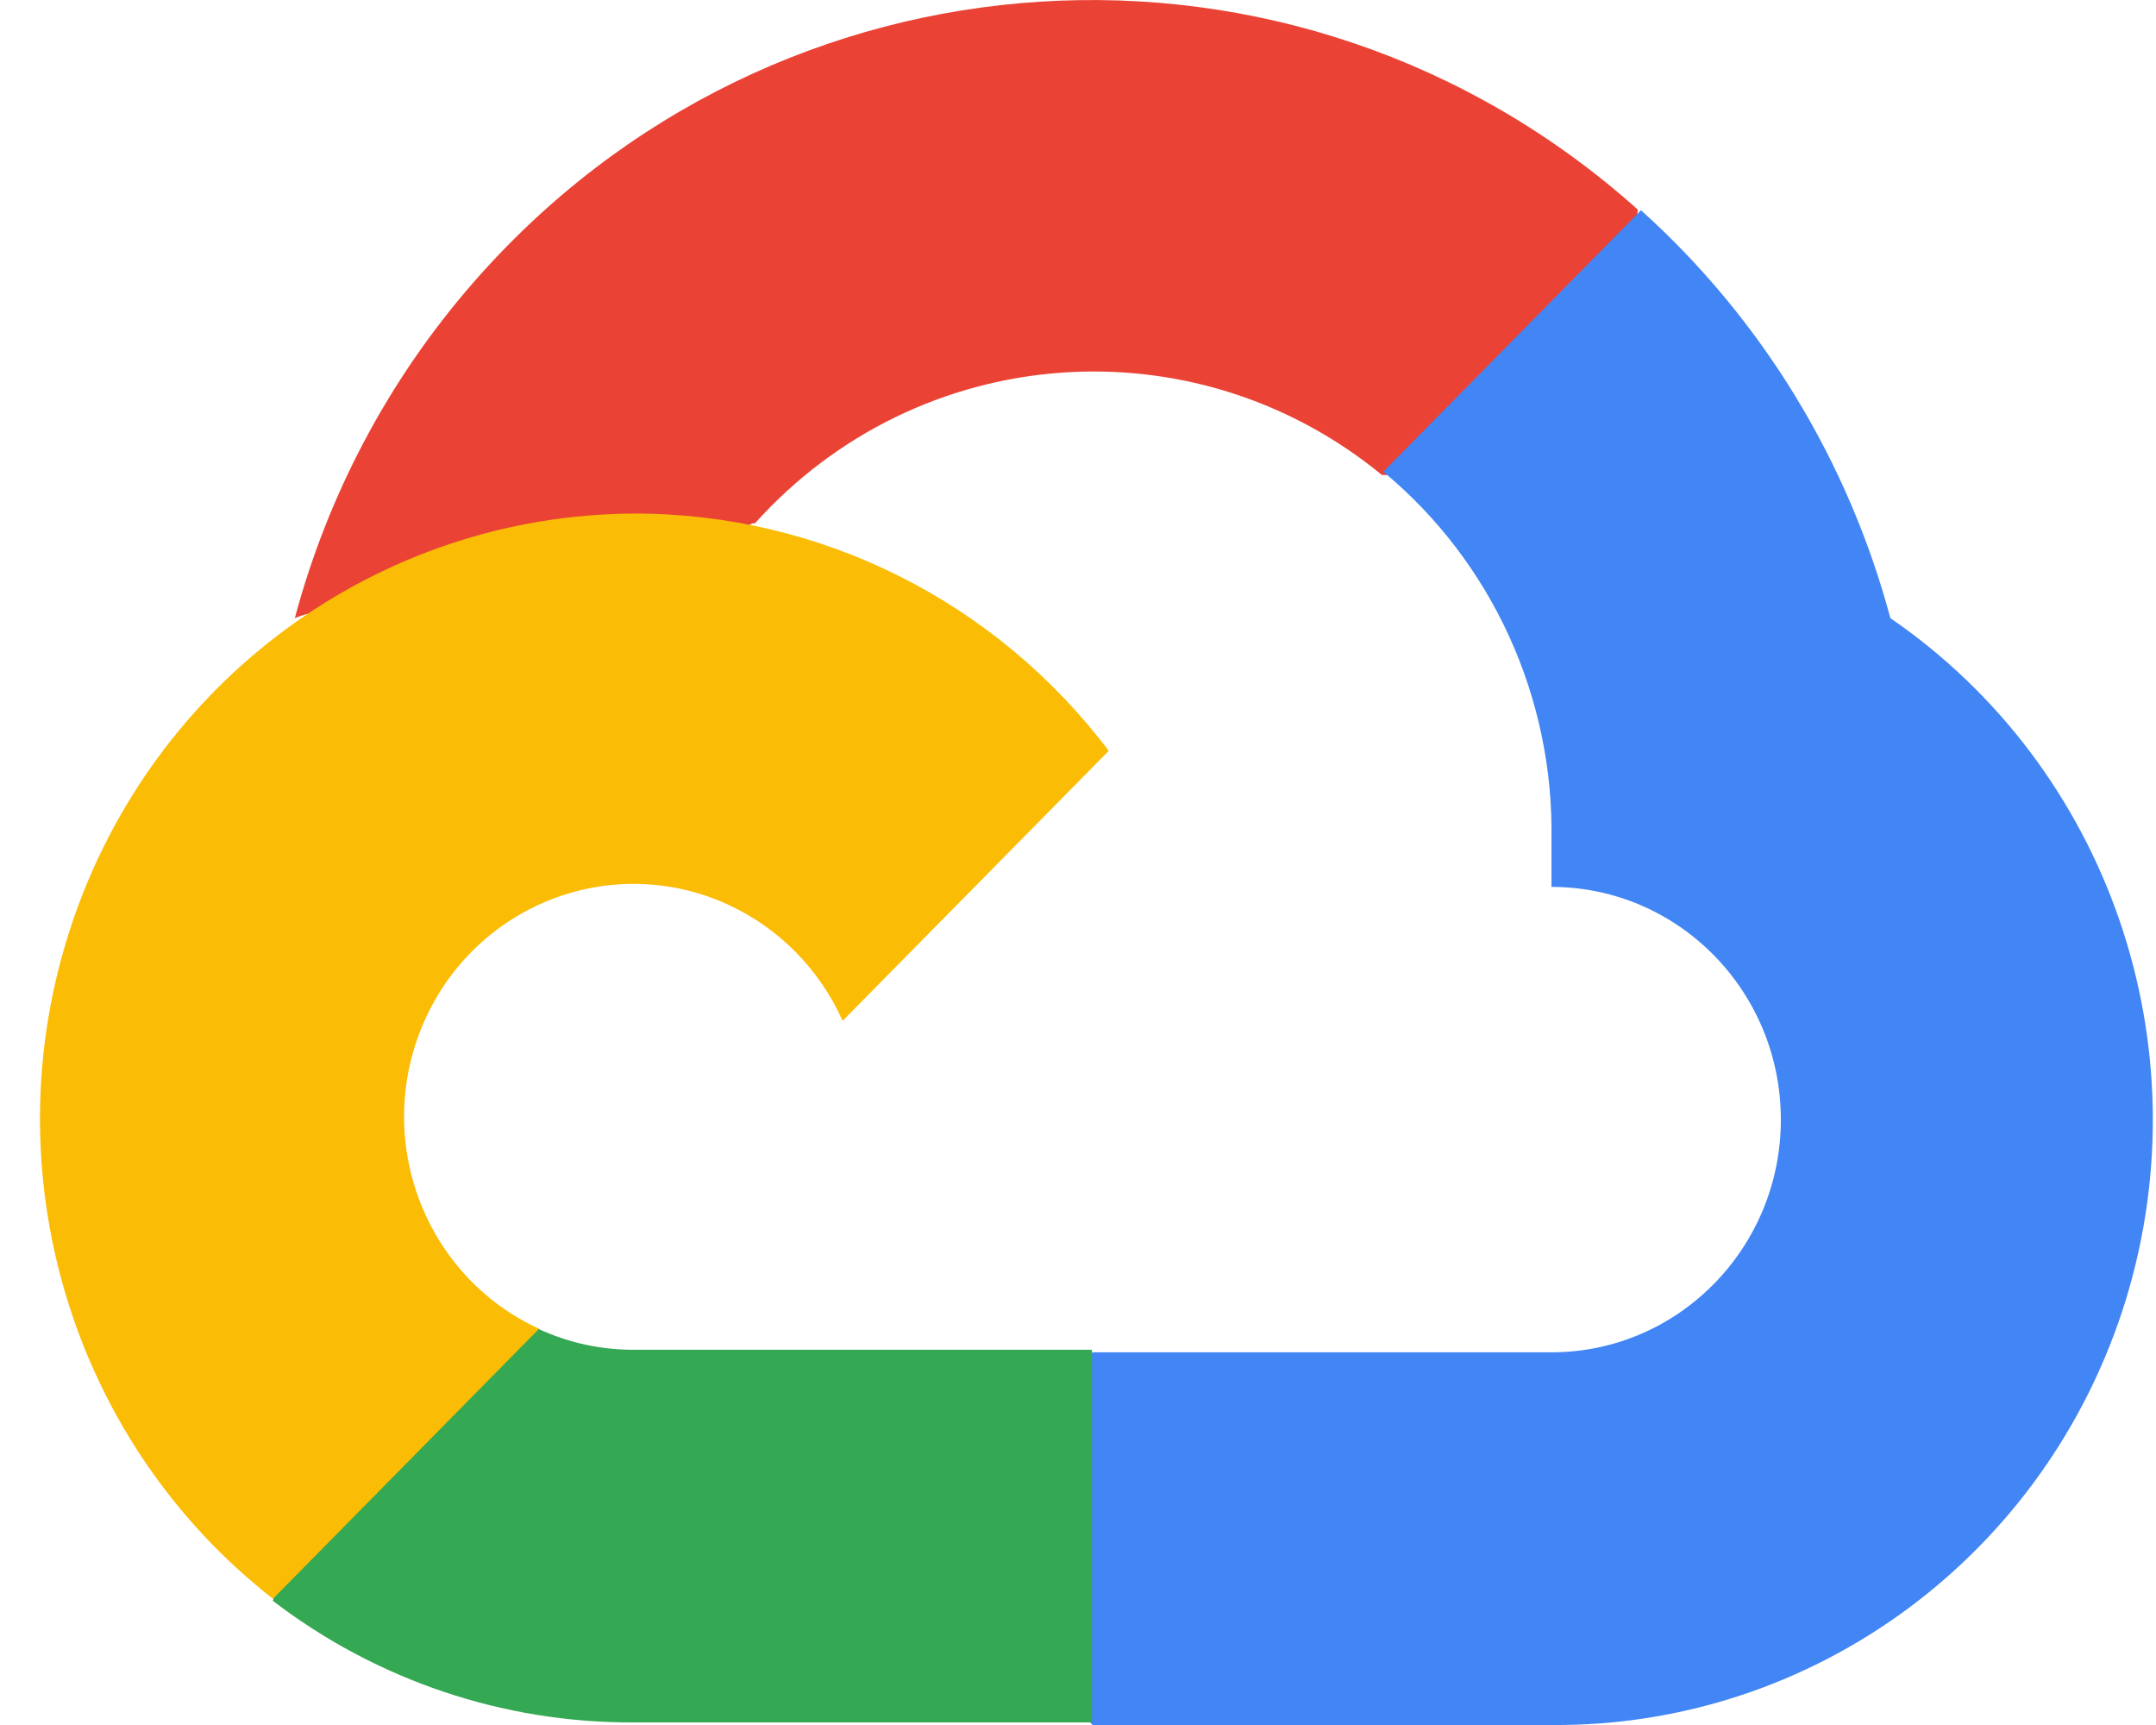 <svg
      width="50"
      height="40"
      viewBox="0 0 50 40"
      fill="none"
      xmlns="http://www.w3.org/2000/svg"
    >
      <g clip-path="url(#clip0_6454_869)">
        <path
          d="M32.018 11.015H33.514L37.773 6.694L37.983 4.861C30.057 -2.236 17.957 -1.471 10.962 6.569C9.017 8.803 7.606 11.459 6.837 14.334C7.312 14.136 7.838 14.105 8.333 14.242L16.85 12.817C16.85 12.817 17.284 12.09 17.507 12.136C21.297 7.915 27.674 7.423 32.049 11.015H32.018Z"
          fill="#EA4335"
        />
        <path
          d="M43.84 14.334C42.861 10.678 40.852 7.39 38.056 4.875L32.08 10.938C34.604 13.03 36.042 16.182 35.98 19.488V20.566C38.919 20.566 41.3 22.982 41.3 25.962C41.3 28.943 38.917 31.358 35.98 31.358H25.339L24.277 32.45V38.923L25.339 40H35.98C42.08 40.048 47.492 36.037 49.304 30.129C51.111 24.218 48.893 17.801 43.84 14.334Z"
          fill="#4285F4"
        />
        <path
          d="M14.683 39.94H25.324V31.299H14.683C13.925 31.299 13.175 31.135 12.485 30.814L10.99 31.283L6.701 35.604L6.328 37.121C8.733 38.962 11.668 39.952 14.683 39.94Z"
          fill="#34A853"
        />
        <path
          d="M14.683 11.909C8.772 11.944 3.537 15.784 1.651 21.466C-0.234 27.147 1.645 33.418 6.33 37.073L12.502 30.812C9.824 29.585 8.635 26.389 9.844 23.672C11.054 20.955 14.205 19.749 16.883 20.976C18.062 21.518 19.007 22.476 19.541 23.672L25.713 17.411C23.086 13.93 19.005 11.894 14.683 11.909Z"
          fill="#FBBC05"
        />
      </g>
      <defs>
        <clipPath id="clip0_6454_869">
          <rect
            width="49"
            height="40"
            fill="white"
            transform="translate(0.926)"
          />
        </clipPath>
      </defs>
    </svg>